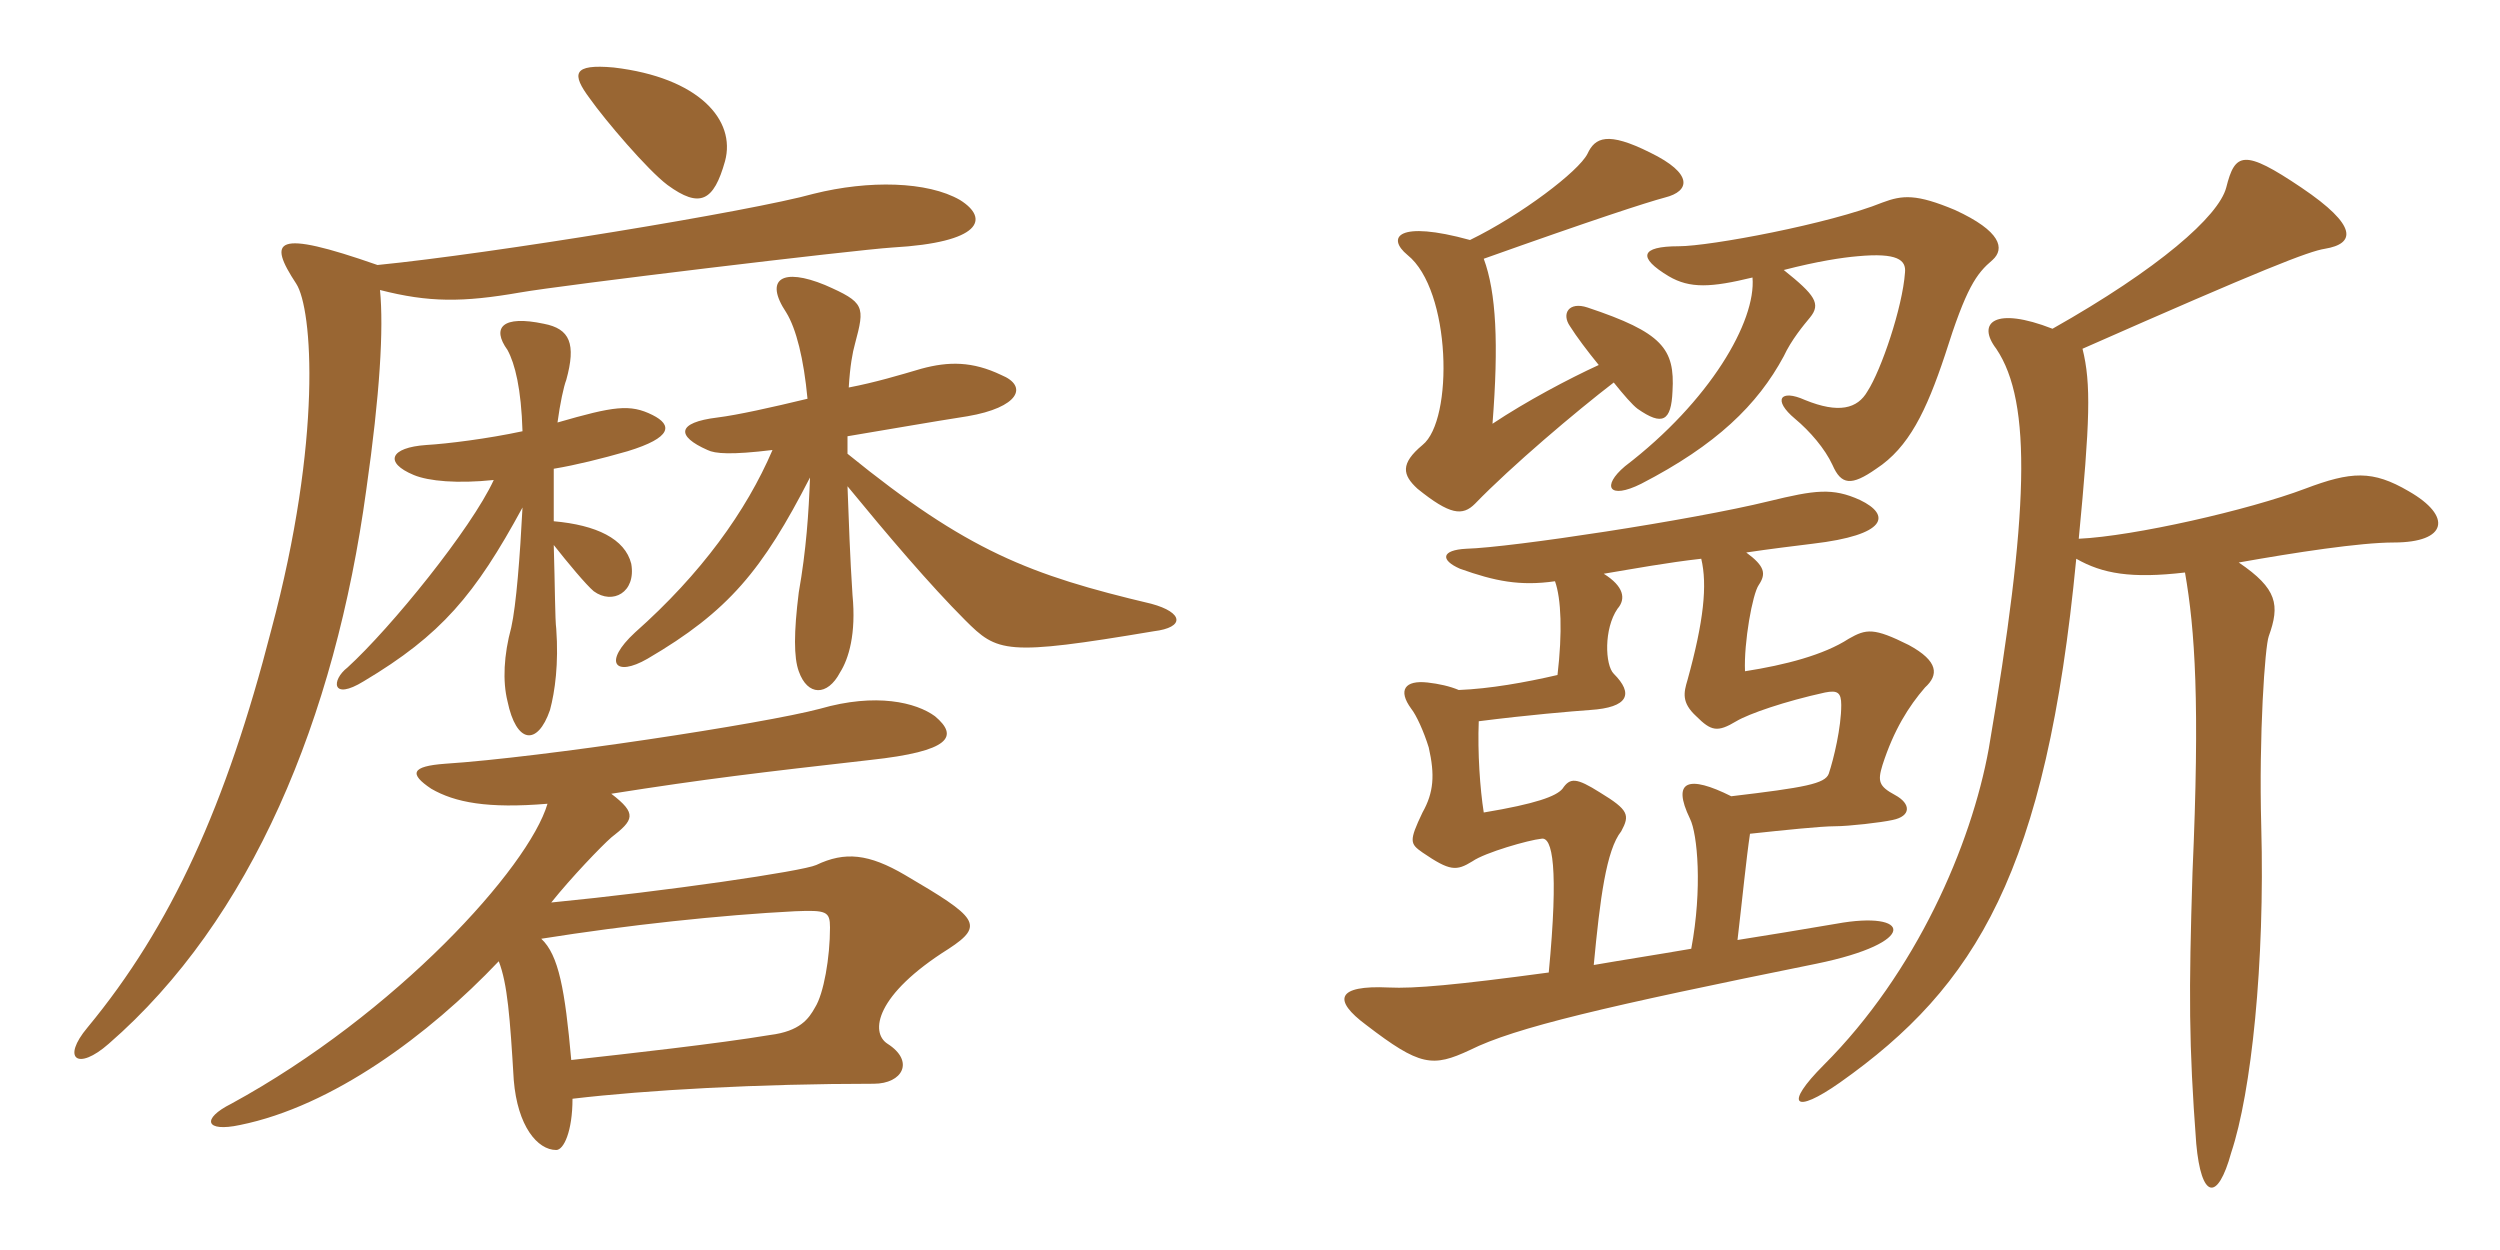 <svg xmlns="http://www.w3.org/2000/svg" xmlns:xlink="http://www.w3.org/1999/xlink" width="300" height="150"><path fill="#996633" padding="10" d="M87 19.35C88.35 14.40 83.85 9.30 73.65 8.10C68.70 7.65 68.55 8.85 70.80 11.85C72.60 14.40 77.70 20.40 80.10 22.20C84 25.05 85.65 24.15 87 19.35ZM138.45 75.75C142.20 75.30 142.05 73.50 138.15 72.45C123.60 69 116.10 66.15 101.70 54.45C101.70 53.70 101.70 53.10 101.70 52.35C108 51.30 111.30 50.70 116.10 49.95C122.25 48.90 123.45 46.35 120.15 45C116.70 43.35 113.85 43.35 110.55 44.25C108 45 105 45.90 101.85 46.50C102 43.95 102.30 42.30 102.60 41.25C103.80 36.75 103.80 36.30 99 34.20C93.90 32.10 91.65 33.45 94.35 37.50C95.55 39.45 96.45 43.05 96.90 47.85C92.55 48.90 88.50 49.80 86.10 50.10C81.15 50.70 81.15 52.35 84.90 54C85.80 54.45 87.75 54.60 92.70 54C89.55 61.35 84.15 68.85 76.20 75.90C72.30 79.50 73.80 81.30 77.70 79.05C87.45 73.35 91.50 68.40 97.20 57.30C97.05 61.50 96.75 66 95.85 71.10C95.25 75.90 95.25 78.90 95.85 80.55C96.90 83.55 99.30 83.55 100.80 80.70C101.85 79.05 102.75 76.05 102.30 71.40C102 66.90 101.85 62.40 101.70 58.35C106.50 64.20 111.60 70.20 115.80 74.40C119.70 78.30 120.60 78.75 138.45 75.75ZM78.30 49.80C75.60 48.45 73.65 48.75 66.90 50.70C67.20 48.45 67.65 46.35 67.95 45.60C69.15 41.25 68.40 39.45 65.25 38.85C60.30 37.80 58.95 39.30 60.90 42C61.80 43.65 62.55 46.65 62.70 51.75C58.50 52.65 53.70 53.25 51.15 53.40C46.80 53.70 46.05 55.50 49.65 57C51.45 57.75 54.90 58.05 59.25 57.60C56.55 63.45 46.95 75.30 41.70 80.10C39.75 81.60 39.75 84.15 43.65 81.75C52.95 76.20 57 71.40 62.70 60.90C62.40 66.75 61.95 72.60 61.35 75.30C60.45 78.60 60.30 81.75 60.90 84.15C61.95 89.25 64.50 89.55 66 85.20C66.60 82.95 67.05 79.65 66.75 75.45C66.60 74.40 66.60 70.35 66.45 65.40C68.10 67.50 70.35 70.20 71.25 70.95C73.50 72.60 76.35 71.10 75.75 67.65C75 64.65 71.55 63 66.45 62.55C66.45 60.45 66.45 58.35 66.45 56.25C69.15 55.80 72.15 55.05 75.30 54.15C80.70 52.50 80.70 51 78.30 49.80ZM115.20 24C111.30 21.75 104.25 21.60 97.65 23.25C90.15 25.35 58.95 30.45 45.30 31.80C32.85 27.45 32.10 28.80 35.55 34.05C37.50 37.05 38.70 52.65 32.55 75.60C27.15 96.60 20.55 111.15 10.50 123.30C7.35 127.05 9.30 128.55 13.05 125.25C30.15 110.40 40.20 86.25 43.95 58.80C45.60 47.25 46.05 39.45 45.60 34.80C51.45 36.30 55.50 36.30 62.40 35.10C67.50 34.20 102.45 30 107.10 29.70C117.75 29.10 118.80 26.25 115.20 24ZM113.85 113.85C118.20 111 117.30 110.10 108.60 105C104.25 102.45 101.40 102.15 97.95 103.80C96.30 104.55 79.95 106.95 66.15 108.30C68.55 105.30 72.15 101.55 73.35 100.50C76.05 98.40 76.50 97.65 73.35 95.25C84.75 93.45 91.20 92.70 104.40 91.20C114.15 90.15 115.05 88.35 112.20 85.95C109.95 84.30 105.15 83.10 98.40 85.05C91.65 86.85 64.95 90.90 53.40 91.65C49.35 91.95 49.05 92.85 51.75 94.65C54.60 96.30 58.50 97.05 65.70 96.45C63.45 104.10 47.55 121.65 27.75 132.45C24.15 134.25 24.60 135.90 28.80 135C39.90 132.75 51.45 124.20 59.85 115.35C60.90 118.05 61.20 122.10 61.65 129.60C62.10 135.15 64.50 138 66.75 138C67.65 138 68.70 135.75 68.70 131.85C77.55 130.80 91.05 130.05 104.85 130.05C108.30 130.05 109.80 127.35 106.50 125.25C104.40 123.90 105 119.40 113.85 113.85ZM99.60 111.30C99.60 114.90 98.85 119.25 97.80 120.90C97.05 122.25 96 123.75 92.40 124.20C86.10 125.25 75.30 126.45 68.55 127.20C67.80 118.80 67.05 114.60 64.95 112.65C75.30 111 86.55 109.80 95.40 109.35C99.15 109.20 99.60 109.35 99.60 111.30ZM186.60 69.75C187.35 71.85 187.50 75.90 186.90 81C183 81.90 178.80 82.65 175.05 82.80C174 82.35 172.65 82.05 171.30 81.90C168.60 81.60 167.70 82.80 169.35 85.05C169.95 85.80 170.85 87.75 171.45 89.70C172.20 93 172.05 95.10 170.70 97.50C169.05 100.95 169.20 101.25 170.70 102.30C174 104.55 174.75 104.55 176.70 103.35C178.20 102.30 183.45 100.80 184.95 100.65C186.30 100.35 187.05 104.10 185.85 116.70C174.75 118.20 169.65 118.65 166.65 118.50C160.35 118.20 159.90 120 163.95 123C170.40 127.95 171.90 128.10 176.40 126C181.80 123.30 192.75 120.75 217.95 115.65C230.40 113.10 229.35 109.20 220.35 110.85C216 111.60 212.25 112.20 208.50 112.80C209.10 107.70 209.55 103.05 210 100.05C214.20 99.60 218.55 99.15 220.20 99.15C221.85 99.15 225.75 98.70 227.10 98.40C229.35 97.95 229.35 96.45 227.40 95.40C225.45 94.35 225.30 93.75 225.90 91.80C227.25 87.60 229.05 84.75 231 82.50C232.65 81 232.65 79.35 229.05 77.40C224.85 75.30 223.95 75.45 221.85 76.65C218.85 78.60 214.20 79.80 209.40 80.55C209.25 77.10 210.30 71.25 211.05 70.20C211.95 68.85 211.80 67.95 209.55 66.30C212.55 65.85 215.10 65.55 217.50 65.25C226.50 64.20 226.95 61.80 223.20 60C219.90 58.50 217.80 58.80 212.25 60.15C203.10 62.40 181.35 65.70 175.95 65.85C172.95 66 172.80 67.20 175.20 68.25C179.40 69.75 182.40 70.35 186.60 69.75ZM204.15 67.05C204.90 70.20 204.45 74.55 202.50 81.60C202.05 83.10 201.75 84.30 203.55 85.95C205.35 87.75 206.10 87.90 208.35 86.55C209.85 85.65 214.20 84.15 219 83.10C220.50 82.80 220.95 83.10 220.95 84.60C220.95 87.30 220.05 91.05 219.45 92.85C219 94.05 216.60 94.50 207.75 95.55C202.65 93 200.55 93.60 202.80 98.25C203.70 100.05 204.30 106.65 202.95 113.85C198.60 114.60 194.70 115.20 191.25 115.80C192 107.85 192.75 102 194.55 99.75C195.60 97.80 195.45 97.20 192 95.10C189.15 93.30 188.40 93.30 187.50 94.65C186.75 95.55 184.35 96.45 178.05 97.50C177.60 94.65 177.30 90.30 177.45 86.55C183.30 85.80 188.70 85.35 190.80 85.20C195.45 84.90 196.05 83.25 193.65 80.85C192.60 79.80 192.45 75.45 194.10 73.05C195.15 71.85 194.85 70.35 192.45 68.85C196.05 68.25 200.10 67.50 204.15 67.05ZM178.05 31.05C191.10 26.40 197.55 24.30 199.80 23.70C202.80 22.95 203.25 20.85 198 18.30C192.90 15.75 191.40 16.50 190.50 18.45C189.45 20.55 182.55 25.80 176.40 28.80C167.70 26.40 166.35 28.50 168.90 30.60C174.15 34.80 174.45 50.40 170.70 53.40C168 55.65 168.30 57 170.10 58.65C174 61.80 175.50 61.95 177 60.45C181.35 55.95 189.15 49.35 193.65 45.90C194.85 47.40 195.90 48.60 196.50 49.05C199.50 51.15 200.55 50.55 200.70 46.95C201 41.85 199.50 39.90 190.50 36.90C188.25 36.15 187.35 37.65 188.40 39.15C189.15 40.35 190.50 42.15 191.85 43.80C188.25 45.45 183.15 48.15 179.10 50.85C179.85 41.25 179.55 35.10 178.05 31.05ZM210.30 33.30C210.75 38.55 205.20 48.15 195 55.95C192.15 58.35 193.05 60 196.95 58.05C205.95 53.40 210.90 48.60 214.05 42.75C214.95 40.80 216.45 39 217.20 38.10C218.55 36.45 217.80 35.40 214.05 32.40C218.10 31.35 221.10 30.90 222.90 30.75C227.70 30.30 228.75 31.20 228.60 32.70C228.30 36.90 225.75 44.40 224.10 46.95C222.90 49.05 220.65 49.65 216.60 48C213.60 46.65 212.70 48 215.40 50.25C217.20 51.75 219 53.85 219.90 55.80C220.95 58.20 222.15 58.35 225.15 56.25C229.05 53.70 231.15 49.35 233.40 42.60C235.95 34.50 237.15 32.85 239.10 31.20C240.60 29.85 240.15 27.75 234.60 25.20C229.95 23.25 228.30 23.40 225.90 24.30C219.60 26.85 205.20 29.55 201.45 29.55C196.80 29.55 196.50 30.90 200.25 33.15C202.80 34.65 205.35 34.50 210.30 33.30ZM249.45 64.65C250.80 50.55 250.95 46.05 249.90 41.85C271.65 32.25 277.05 30.15 279 29.85C282.60 29.25 283.05 27.15 276.15 22.50C269.25 17.85 268.20 18.30 267.15 22.50C266.25 25.95 259.05 32.25 246.30 39.45C239.40 36.75 237.15 38.70 239.55 41.85C243.90 48.30 243.45 61.65 238.65 89.85C236.55 101.40 229.95 116.70 218.85 127.80C214.05 132.60 215.25 133.80 220.80 129.90C237.15 118.35 245.55 104.55 249.15 67.05C252.30 68.85 255.75 69.45 262.20 68.70C263.40 75.60 264 84.30 263.10 104.70C262.65 119.25 262.65 125.25 263.55 137.25C264.15 143.85 266.10 144.30 267.75 138.30C270.15 131.10 271.80 115.65 271.35 99.15C271.05 88.20 271.80 77.55 272.25 76.35C273.60 72.60 273.30 70.65 268.65 67.50C275.40 66.30 283.20 65.10 287.25 65.10C293.70 65.10 294.30 61.95 289.05 58.95C284.70 56.40 282.15 56.55 276.60 58.65C269.85 61.20 256.05 64.35 249.45 64.65Z"/></svg>